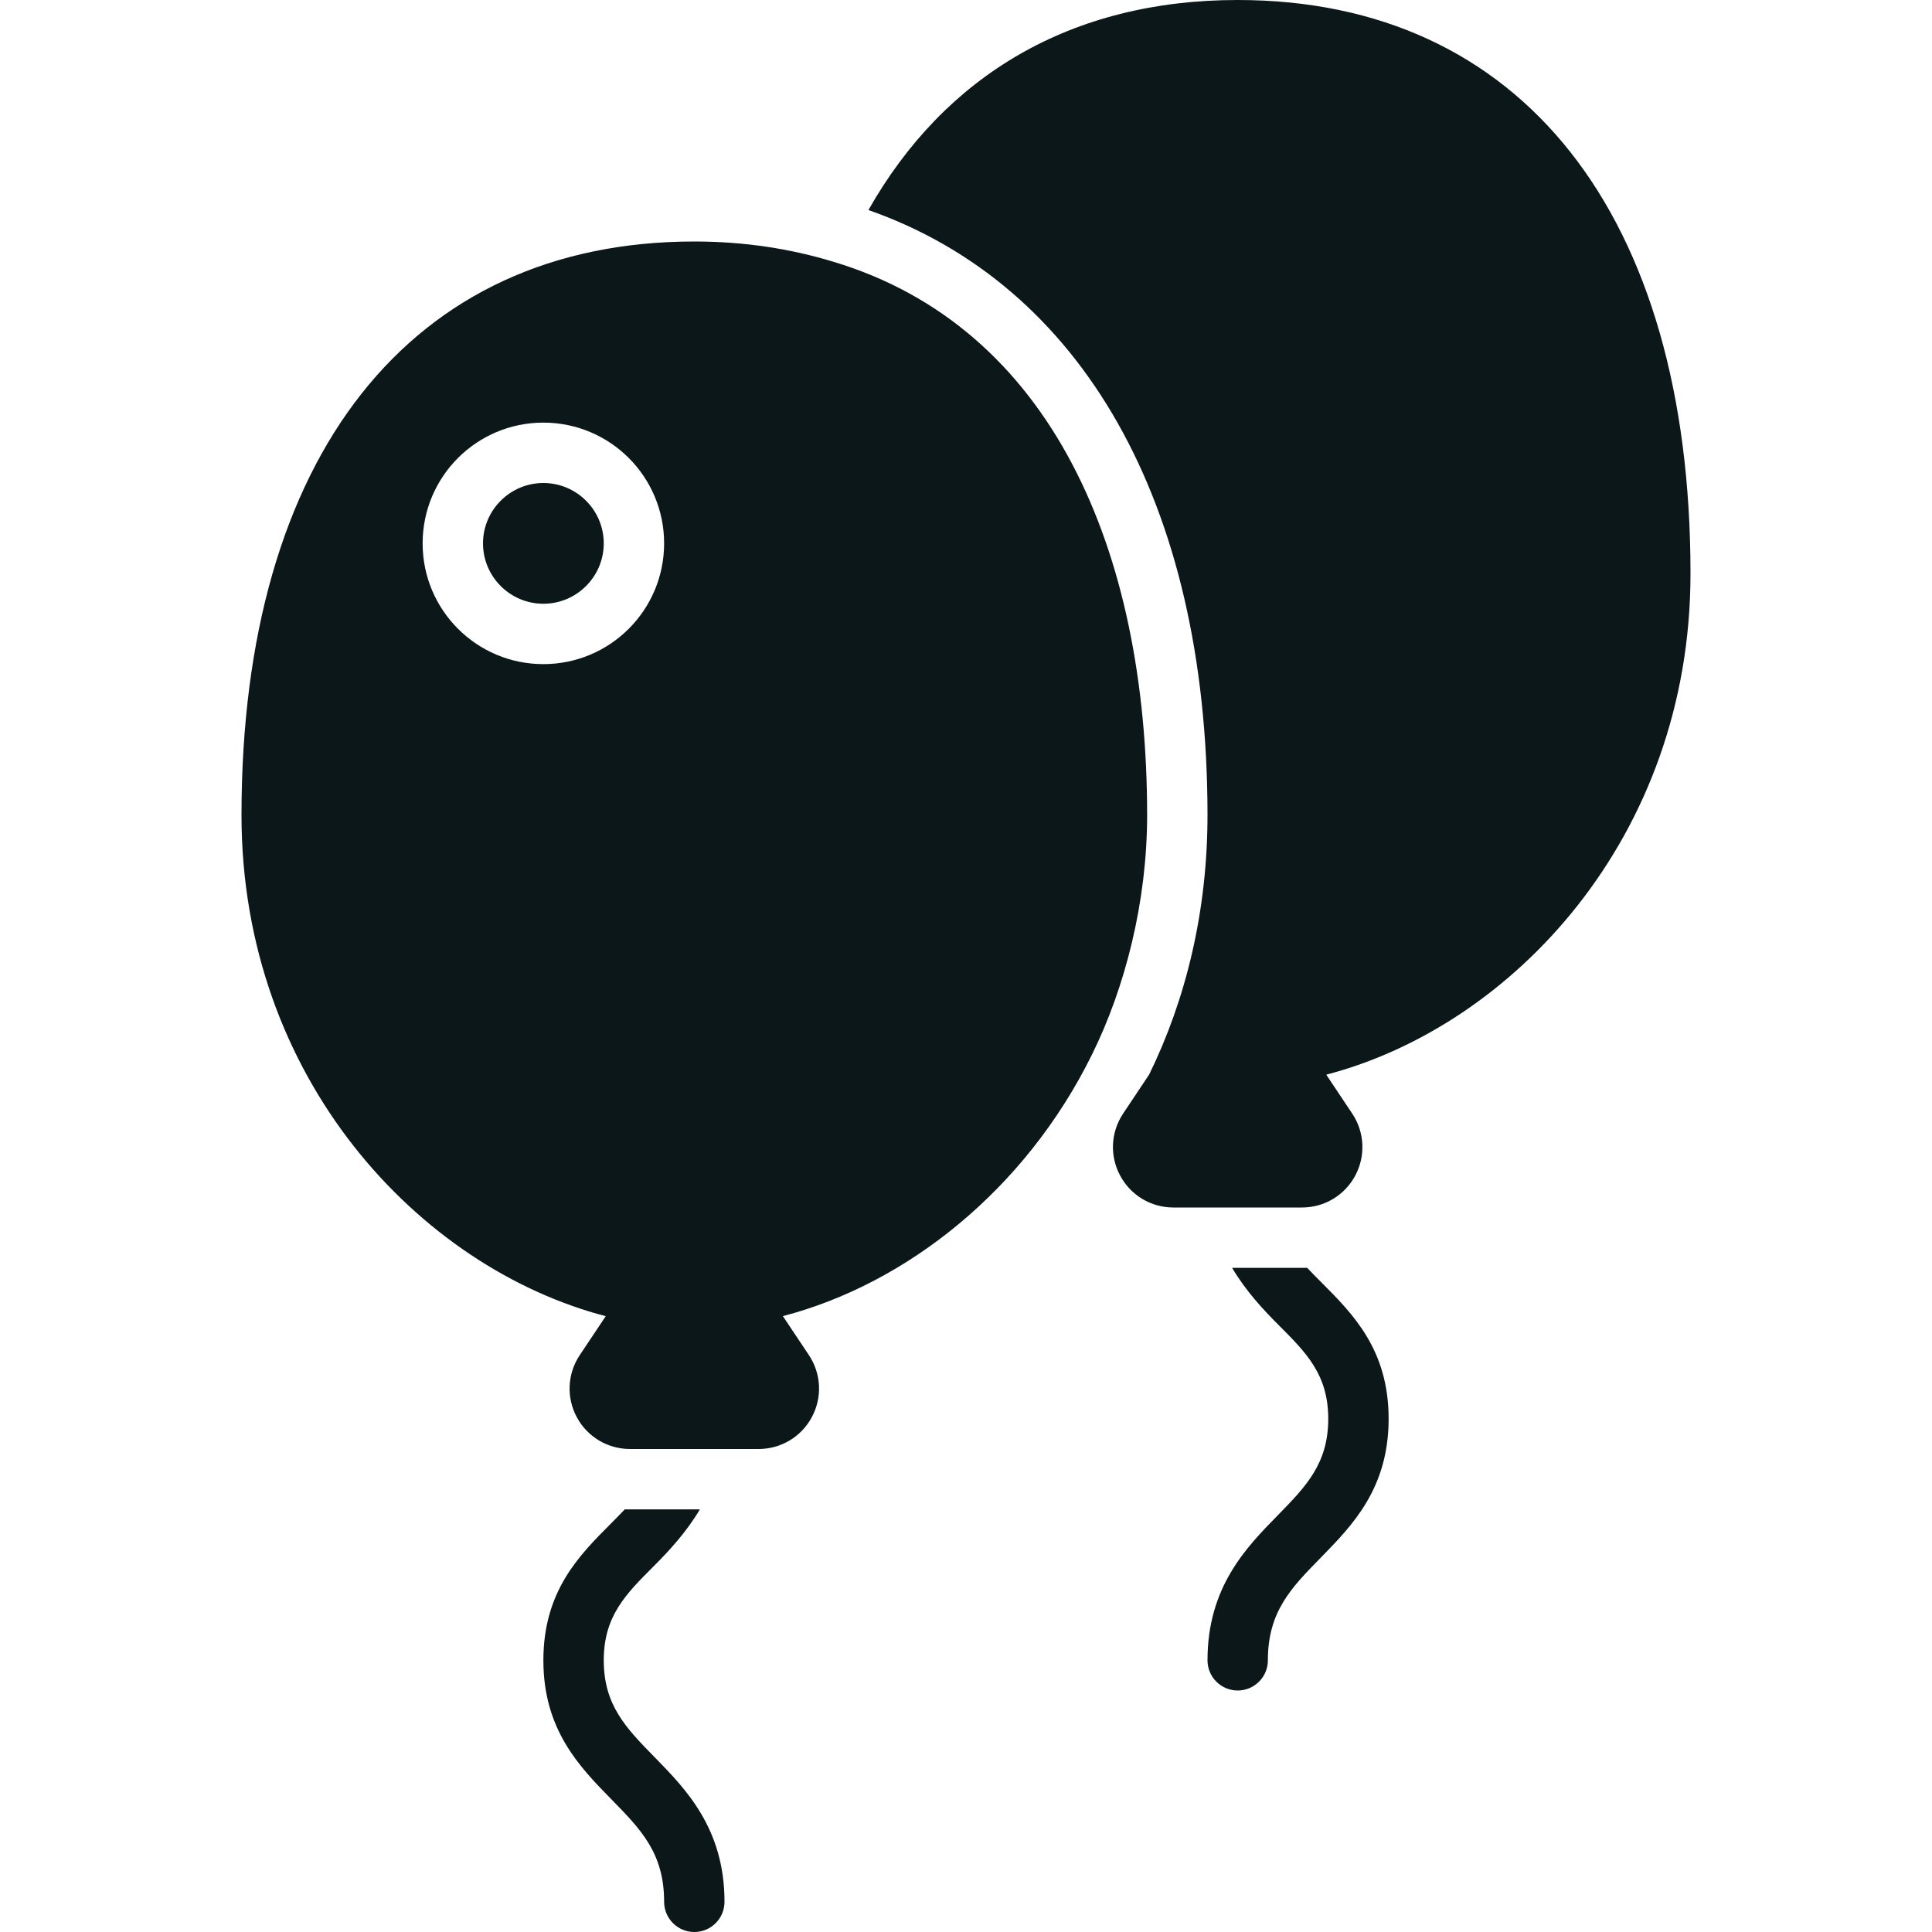 <?xml version="1.0" encoding="utf-8"?><!-- Uploaded to: SVG Repo, www.svgrepo.com, Generator: SVG Repo Mixer Tools -->
<svg version="1.1" id="Uploaded to svgrepo.com" xmlns="http://www.w3.org/2000/svg" xmlns:xlink="http://www.w3.org/1999/xlink" 
	 width="800px" height="800px" viewBox="0 0 32 32" xml:space="preserve">
<style type="text/css">
	.stone_een{fill:#0B1719;}
</style>
<path class="stone_een" d="M10.841,29.103C11.357,29.63,12,30.285,12,31.5c0,0.276-0.224,0.5-0.5,0.5S11,31.776,11,31.5
	c0-0.807-0.385-1.199-0.873-1.697C9.599,29.264,9,28.652,9,27.5c0-1.146,0.593-1.738,1.115-2.261
	c0.082-0.082,0.158-0.16,0.233-0.239h1.244c-0.227,0.383-0.51,0.687-0.77,0.947C10.363,26.406,10,26.769,10,27.5
	C10,28.244,10.371,28.623,10.841,29.103z M9,8C8.449,8,8,8.449,8,9s0.449,1,1,1s1-0.449,1-1S9.551,8,9,8z M21.652,21h-1.244
	c0.227,0.383,0.51,0.687,0.77,0.947C21.637,22.406,22,22.769,22,23.5c0,0.744-0.371,1.123-0.841,1.603
	C20.643,25.63,20,26.285,20,27.5c0,0.276,0.224,0.5,0.5,0.5s0.5-0.224,0.5-0.5c0-0.807,0.385-1.199,0.873-1.697
	C22.401,25.264,23,24.652,23,23.5c0-1.146-0.593-1.738-1.115-2.261C21.803,21.158,21.726,21.079,21.652,21z M20.5,0
	c-2.763,0-4.853,1.251-6.116,3.479C17.907,4.713,20,8.315,20,13.5c0,1.601-0.361,3.063-0.967,4.299l-0.431,0.646
	c-0.205,0.308-0.224,0.701-0.049,1.026C18.727,19.798,19.065,20,19.434,20h2.132c0.369,0,0.707-0.202,0.881-0.528
	c0.174-0.325,0.156-0.719-0.049-1.026l-0.431-0.646C25.051,16.996,28,13.863,28,9.5C28,3.552,25.196,0,20.5,0z M19,13.5
	c0,1.437-0.364,2.854-0.912,3.964c-1.108,2.25-3.082,3.804-5.121,4.335l0.431,0.646c0.205,0.308,0.224,0.701,0.049,1.026
	C13.273,23.798,12.935,24,12.566,24h-2.132c-0.369,0-0.707-0.202-0.881-0.528c-0.174-0.325-0.156-0.719,0.049-1.026l0.431-0.646
	C6.949,20.996,4,17.863,4,13.5C4,7.552,6.804,4,11.5,4c0.833,0,1.6,0.121,2.309,0.337C17.407,5.421,19,9.104,19,13.5z M11,9
	c0-1.105-0.895-2-2-2C7.895,7,7,7.895,7,9s0.895,2,2,2C10.105,11,11,10.105,11,9z"/>
</svg>